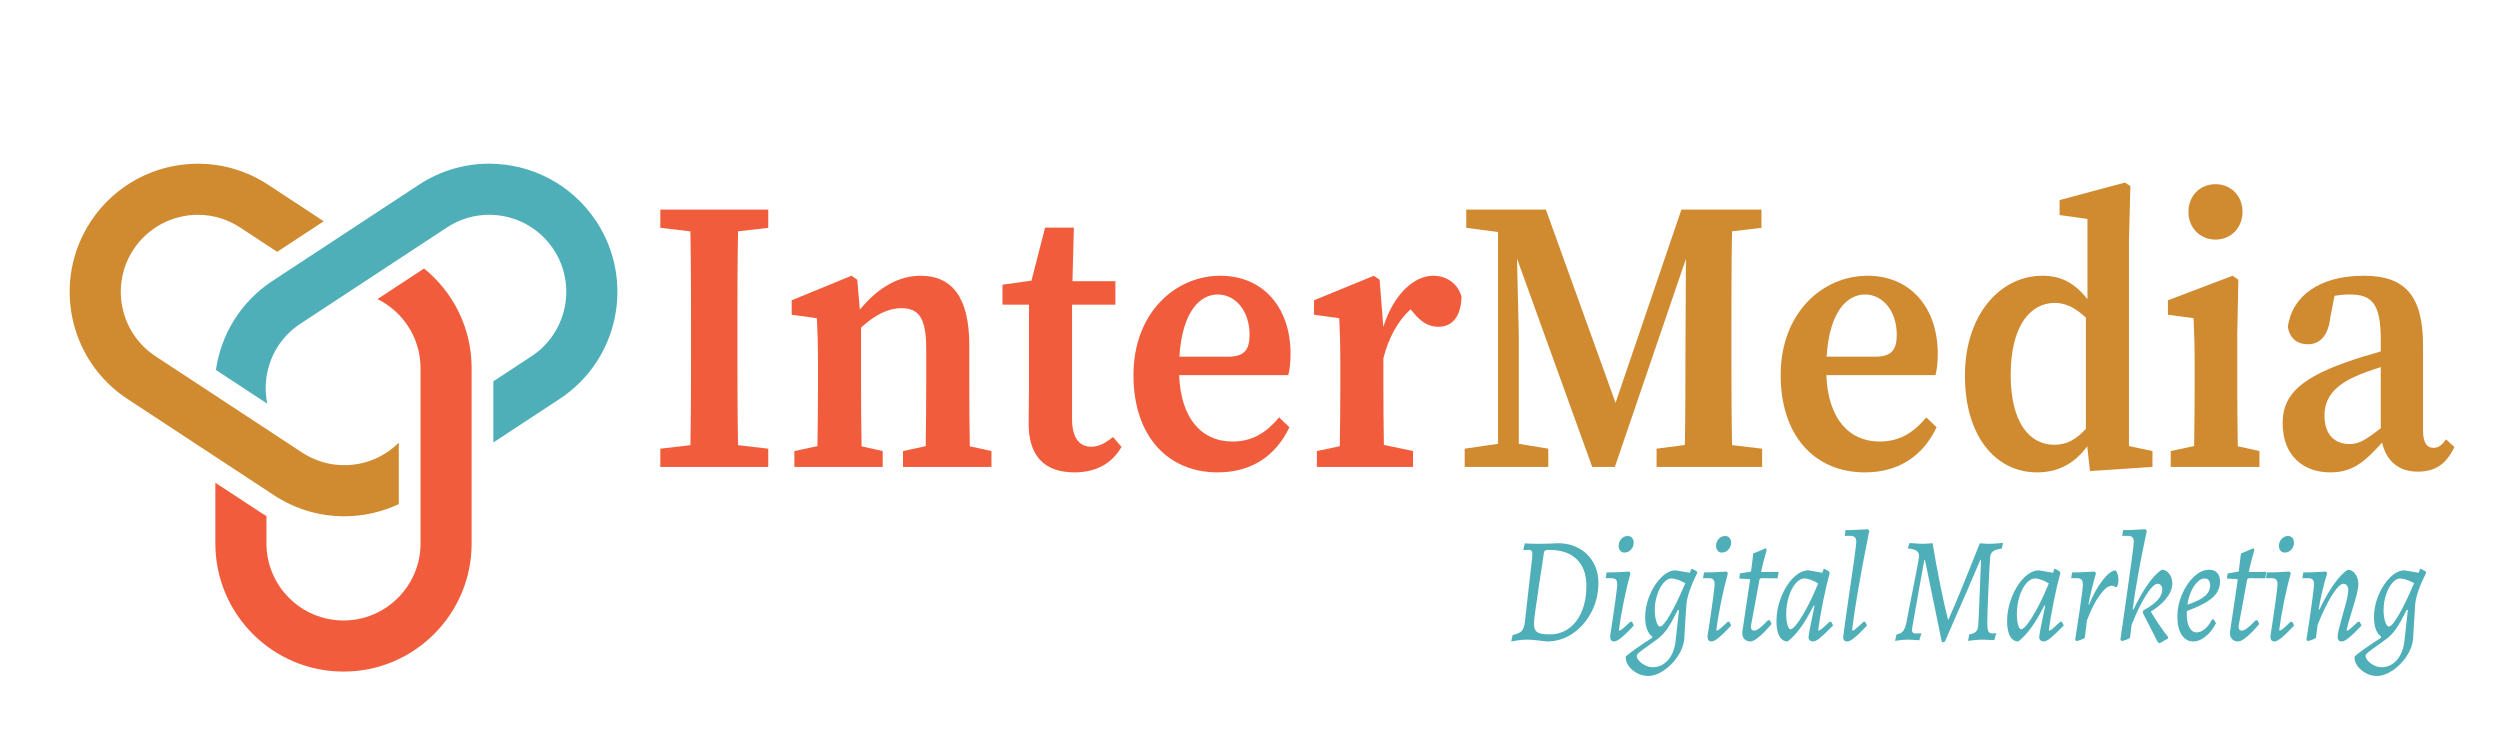 <svg xmlns="http://www.w3.org/2000/svg" xmlns:xlink="http://www.w3.org/1999/xlink" version="1.1" viewBox="130 200 580 170">
<defs>
<clipPath id="clip_1">
<path transform="matrix(1,0,0,-1,0,595.276)" d="M0 595.276H841.89V0H0Z"/>
</clipPath>
</defs>
<g clip-path="url(#clip_1)">
<path transform="matrix(1,0,0,-1,228.383,262.291)" d="M0 0-10.804-7.098C-4.9-10.019-.821-16.09-.821-23.111V-63.788C-.821-73.642-8.838-81.66-18.693-81.66-28.548-81.66-36.565-73.642-36.565-63.788V-57.44C-36.912-57.229-37.266-57.032-37.606-56.809L-48.421-49.704V-63.788C-48.421-80.206-35.111-93.516-18.693-93.516-2.274-93.516 11.036-80.206 11.036-63.788V-23.111C11.036-13.776 6.73-5.45 0 0" fill="#f15d3c"/>
<path transform="matrix(1,0,0,-1,268.356,251.383)" d="M0 0V0C-5.71 8.691-15.198 13.409-24.874 13.409-30.475 13.409-36.138 11.829-41.169 8.524L-75.166-13.81C-82.582-18.682-87.098-26.305-88.266-34.447L-76.343-42.28C-76.832-39.919-76.848-37.464-76.345-35.033-75.377-30.358-72.647-26.34-68.657-23.719L-34.659-1.385C-31.733 .537-28.35 1.553-24.874 1.553-18.82 1.553-13.226-1.461-9.909-6.51-4.498-14.746-6.797-25.849-15.034-31.26L-23.897-37.082V-51.268L-8.524-41.169C5.198-32.154 9.015-13.722 0 0" fill="#4eafb9"/>
<path transform="matrix(1,0,0,-1,222.521,302.685)" d="M0 0C-3.32-3.324-7.842-5.237-12.659-5.237-16.135-5.237-19.518-4.221-22.444-2.299L-56.441 20.035C-64.678 25.446-66.977 36.549-61.566 44.785-58.249 49.833-52.655 52.847-46.6 52.848-43.125 52.848-39.742 51.832-36.816 49.909L-28.213 44.258-17.416 51.351-30.306 59.819C-35.336 63.124-40.999 64.704-46.6 64.704H-46.601C-56.277 64.703-65.765 59.986-71.475 51.295-80.49 37.572-76.673 19.14-62.951 10.126L-28.954-12.208C-23.923-15.514-18.26-17.094-12.659-17.094-8.29-17.094-3.962-16.123 0-14.267Z" fill="#D08A30"/>
<path transform="matrix(1,0,0,-1,290.071,248.628)" d="M0 0H-6.875V-4.227L.105-5.051C.241-12.661 .249-20.307 .249-27.895V-31.8C.249-39.51 .242-47.151 .106-54.644L-6.875-55.468V-59.695H0 11.259 18.165V-55.468L11.155-54.649C11.019-47.036 11.011-39.384 11.011-31.767V-27.895C11.011-20.183 11.019-12.54 11.154-5.046L18.165-4.227V0H11.259Z" fill="#f15d3c"/>
<path transform="matrix(1,0,0,-1,354.875,289.426)" d="M0 0V9.401C0 20.519-4.104 25.454-11.273 25.454-16.27 25.454-21.082 22.846-25.393 17.581L-25.988 24.521-27.324 25.454-41.203 19.758V16.41L-35.355 15.6C-35.189 12.001-35.105 9.674-35.105 4.725V0C-35.105-3.903-35.146-9.607-35.228-14.072L-40.583-15.219V-18.897H-35.355-24.864-20.089V-15.219L-24.99-14.124C-25.072-9.652-25.113-3.919-25.113 0V13.421C-21.835 16.438-18.746 17.933-15.777 17.933-11.65 17.933-9.993 15.564-9.993 8.517V0C-9.993-4.021-10.033-9.66-10.114-14.079L-15.379-15.219V-18.897H-10.241 .249 5.146V-15.219L.122-14.118C.041-9.693 0-4.033 0 0" fill="#f15d3c"/>
<path transform="matrix(1,0,0,-1,383.152,303.639)" d="M0 0C-2.639 0-4.435 1.947-4.435 6.395V32.96H5.619V38.398H-4.342L-4.015 50.835H-10.688L-13.851 38.53-20.577 37.588V32.96H-14.428V13.723C-14.428 10.214-14.511 8.06-14.511 5.405-14.511-2.515-10.515-5.952-3.872-5.952 1.253-5.952 4.9-3.78 7.036-.042L5.066 2.255C3.182 .744 1.675 0 0 0" fill="#f15d3c"/>
<path transform="matrix(1,0,0,-1,414.936,282.749)" d="M0 0H-11.316C-10.656 10.643-6.441 14.43-2.427 14.43 1.675 14.43 4.958 10.643 4.958 5.117 4.958 1.838 3.984 0 0 0M14.471 .665C14.471 11.553 7.97 18.777-1.799 18.777-12.306 18.777-21.976 10.127-21.976-4.269-21.976-18.375-14.053-26.843-2.441-26.843 5.356-26.843 11.004-23.091 14.205-16.372L11.809-14.092C9.064-17.375 5.866-19.687 .98-19.687-5.964-19.687-10.983-14.584-11.377-4.275H13.951C14.283-2.94 14.471-1.338 14.471 .665" fill="#f15d3c"/>
<path transform="matrix(1,0,0,-1,462.503,263.972)" d="M0 0C-4.368 0-9.124-4.148-11.575-11.859L-12.432-.933-13.768 0-27.647-5.696V-9.044L-21.798-9.854C-21.633-13.453-21.549-15.748-21.549-20.697V-25.454C-21.549-29.365-21.59-35.083-21.672-39.551L-26.983-40.673V-44.351H-21.798-11.308-4.683V-40.673L-11.44-39.246C-11.518-34.826-11.558-29.275-11.558-25.454V-19.127C-10.328-14.297-8.148-10.438-5.25-7.782L-4.511-8.658C-2.772-10.767-1.013-11.841 1.201-11.841 4.521-11.841 6.473-9.337 6.564-4.876 5.721-1.722 3.017 0 0 0" fill="#f15d3c"/>
<path transform="matrix(1,0,0,-1,531.689,280.427)" d="M0 0V3.904C0 11.573 .008 19.218 .143 26.756L6.971 27.573V31.8H.248-5.381-6.653-10.504-11.601L-26.882-13.025-43.042 31.8H-50.013-50.104-53.842-54.139-61.518V27.573L-54.139 26.605V-22.533L-61.884-23.668V-27.895H-54.139-49.327-42.489V-23.668L-49.327-22.538V2.771L-49.745 20.448-32.294-27.895H-27.039L-10.557 20.366-10.657-.958C-10.682-7.826-10.669-15.315-10.797-22.808L-17.361-23.668V-27.895H-10.906 .248 7.124V-23.668L.144-22.844C.008-15.277 0-7.633 0 0" fill="#D08A30"/>
<path transform="matrix(1,0,0,-1,565.088,282.749)" d="M0 0H-11.316C-10.656 10.643-6.441 14.43-2.427 14.43 1.675 14.43 4.958 10.643 4.958 5.117 4.958 1.838 3.984 0 0 0M14.471 .665C14.471 11.553 7.97 18.777-1.799 18.777-12.306 18.777-21.976 10.127-21.976-4.269-21.976-18.375-14.053-26.843-2.441-26.843 5.356-26.843 11.004-23.091 14.205-16.372L11.809-14.092C9.064-17.375 5.866-19.687 .98-19.687-5.964-19.687-10.983-14.584-11.377-4.275H13.951C14.283-2.94 14.471-1.338 14.471 .665" fill="#D08A30"/>
<path transform="matrix(1,0,0,-1,606.632,303.19)" d="M0 0C-5.901 0-10.151 5.3-10.151 16.211-10.151 27.68-5.547 32.914 .069 32.914 2.498 32.914 4.685 31.916 7.291 29.512V3.692C5.107 1.29 2.861 0 0 0M17.284 47.33 17.616 60.009 16.362 60.828 1.193 56.778V53.299L7.662 52.398V33.774C4.702 37.538 1.538 39.218-2.785 39.218-12.569 39.218-20.772 30.204-20.772 16.031-20.772 2.158-13.782-6.402-4.02-6.402 .9-6.402 4.581-4.367 7.608-.366L8.243-6.099 22.741-5.133V-1.455L17.284-.299Z" fill="#D08A30"/>
<path transform="matrix(1,0,0,-1,643.99,255.588)" d="M0 0C3.498 0 6.271 2.67 6.271 6.429 6.271 10.245 3.498 12.858 0 12.858-3.498 12.858-6.271 10.245-6.271 6.429-6.271 2.67-3.498 0 0 0" fill="#D08A30"/>
<path transform="matrix(1,0,0,-1,649.047,289.426)" d="M0 0V11.911L.248 24.521-1.088 25.454-16.091 19.758V16.41L-10.137 15.6C-9.97 12.001-9.888 9.211-9.888 4.262V0C-9.888-3.898-9.928-9.594-10.009-14.055L-15.44-15.219V-18.897H-10.137 .248 5.145V-15.219L.122-14.114C.041-9.643 0-3.916 0 0" fill="#D08A30"/>
<path transform="matrix(1,0,0,-1,675.122,303.016)" d="M0 0C-3.3 0-5.841 1.989-5.841 6.625-5.841 10.061-4.187 13.282 1.395 15.705 2.8 16.36 4.935 17.131 7.217 17.85V3.677C3.622 .889 2.15 0 0 0M22.36 1.089C21.417-.246 20.626-.891 19.489-.891 17.945-.891 17.026 .252 17.026 3.145V22.783C17.026 34.485 12.845 39.044 3.229 39.044-6.93 39.044-13.348 34.386-14.346 27.216-13.936 24.603-12.273 23.154-9.666 23.154-6.937 23.154-4.961 25.09-4.488 29.417L-3.517 34.378C-2.199 34.619-1.069 34.697-.037 34.697 5.35 34.697 7.217 32.439 7.217 24.05V21.488C4.351 20.686 1.437 19.776-.684 19.028-12.66 14.818-15.546 10.537-15.546 4.805-15.546-2.631-10.787-6.576-4.545-6.576 .716-6.576 3.435-4.166 7.528 .343 8.475-3.878 11.343-6.405 15.746-6.405 19.696-6.405 22.303-4.872 24.295-.693Z" fill="#D08A30"/>
<path transform="matrix(1,0,0,-1,488.462,327.724)" d="M0 0C-.152-.105-.248-.309-.292-.611-.702-3.478-1.004-5.47-1.197-6.588-1.586-9.245-1.915-11.523-2.185-13.422-2.456-15.322-2.59-16.492-2.59-16.934-2.59-17.611-2.477-18.129-2.25-18.491-2.023-18.852-1.646-19.102-1.117-19.242-.588-19.381 .151-19.452 1.101-19.452 2.785-19.452 4.268-18.979 5.552-18.036 6.836-17.092 7.828-15.77 8.53-14.069 9.231-12.368 9.582-10.422 9.582-8.231 9.582-5.552 8.838-3.484 7.349-2.027 5.86-.571 3.702 .157 .874 .157 .442 .157 .151 .105 0 0M-1.651-20.849C-2.73-20.732-3.593-20.674-4.241-20.674-4.888-20.674-5.596-20.732-6.361-20.849-7.128-20.966-7.629-21.047-7.866-21.095L-7.511-19.591C-6.517-19.381-5.827-19.073-5.438-18.664-5.05-18.258-4.803-17.564-4.694-16.585L-3.01-1.73C-2.967-1.311-2.946-1.032-2.946-.892-2.946-.496-3.016-.222-3.156-.069-3.296 .081-3.55 .157-3.917 .157-4.133 .157-4.349 .145-4.564 .123-4.781 .098-4.931 .087-5.018 .087L-5.05 .227-4.694 1.66C-4.478 1.637-4.052 1.613-3.416 1.59-2.779 1.567-2.126 1.555-1.457 1.555-.594 1.555 .276 1.572 1.15 1.608 2.024 1.643 2.622 1.672 2.946 1.695 4.78 1.695 6.41 1.305 7.834 .525 9.259-.257 10.37-1.345 11.168-2.744 11.967-4.142 12.367-5.738 12.367-7.533 12.367-9.956 11.827-12.205 10.748-14.278 9.668-16.352 8.223-18.007 6.41-19.242 4.597-20.476 2.622-21.095 .485-21.095 .14-21.047-.572-20.966-1.651-20.849" fill="#4eafb9"/>
<path transform="matrix(1,0,0,-1,505.878,327.741)" d="M0 0C-.237 .302-.355 .675-.355 1.118-.355 1.724-.151 2.254 .259 2.708 .669 3.163 1.166 3.39 1.748 3.39 2.202 3.39 2.547 3.238 2.785 2.936 3.022 2.633 3.14 2.26 3.14 1.818 3.14 1.211 2.93 .682 2.509 .227 2.089-.227 1.586-.455 1.004-.455 .572-.455 .237-.303 0 0M.503-18.193C.815-17.949 1.436-17.384 2.363-16.498L2.752-16.533 3.172-17.372C.885-19.842-.625-21.077-1.359-21.077-1.704-21.077-1.953-20.978-2.104-20.78-2.255-20.582-2.331-20.272-2.331-19.853-1.856-16.824-1.462-14.161-1.149-11.867-.836-9.572-.68-8.238-.68-7.864-.68-7.329-.782-6.95-.986-6.728-1.193-6.507-1.542-6.397-2.039-6.397H-3.366L-3.14-5.068C-1.672-5.068 .075-4.998 2.105-4.858L2.396-5.279C1.856-7.166 1.333-9.356 .826-11.849 .318-14.343-.053-16.533-.291-18.42L-.193-18.56C-.043-18.56 .189-18.437 .503-18.193" fill="#4eafb9"/>
<path transform="matrix(1,0,0,-1,517.402,342.702)" d="M0 0C1.036 1.771 2.235 4.241 3.594 7.41 2.255 8.133 1.166 8.494 .324 8.494-.302 8.494-.911 8.138-1.505 7.427-2.099 6.717-2.578 5.796-2.945 4.666-3.313 3.536-3.495 2.365-3.495 1.154-3.495 .152-3.372-.734-3.124-1.503-2.876-2.272-2.589-2.656-2.266-2.656-1.791-2.656-1.035-1.77 0 0M-.453-10.468C.519-9.384 1.112-7.922 1.328-6.081L2.137 1.154 1.878 1.224C.886-.757 .076-2.201-.55-3.11-1.176-4.019-1.888-4.788-2.686-5.417-3.269-5.86-4.003-6.396-4.887-7.025-5.859-7.701-6.566-8.219-7.008-8.581-7.451-8.942-7.672-9.227-7.672-9.436-7.672-9.832-7.483-10.234-7.106-10.643-6.728-11.05-6.253-11.394-5.68-11.673-5.109-11.953-4.542-12.094-3.982-12.094-2.6-12.094-1.424-11.552-.453-10.468M-7.591-13.474C-8.4-13.042-9.053-12.483-9.55-11.796-10.045-11.108-10.272-10.416-10.229-9.717L-10.165-9.542C-8.978-8.516-6.96-7.095-4.11-5.277L-4.078-4.962C-4.597-4.637-5.001-4.078-5.292-3.285-5.584-2.493-5.729-1.561-5.729-.489-5.729 1.212-5.379 2.907-4.678 4.597-3.976 6.286-3.075 7.673-1.974 8.756-.873 9.839 .227 10.381 1.328 10.381L4.63 9.822 4.986 10.696 5.148 10.731 6.152 10.206 6.41 9.893C4.9 6.862 4.047 4.439 3.853 2.621 3.788 1.969 3.68 .292 3.529-2.412 3.442-4.113 3.377-5.208 3.335-5.697 3.184-7.025 2.665-8.341 1.781-9.646 .896-10.951-.172-12.023-1.424-12.862-2.676-13.701-3.885-14.121-5.049-14.121-5.935-14.121-6.781-13.904-7.591-13.474" fill="#4eafb9"/>
<path transform="matrix(1,0,0,-1,528.475,327.741)" d="M0 0C-.237 .302-.355 .675-.355 1.118-.355 1.724-.151 2.254 .259 2.708 .669 3.163 1.166 3.39 1.748 3.39 2.202 3.39 2.547 3.238 2.785 2.936 3.022 2.633 3.14 2.26 3.14 1.818 3.14 1.211 2.93 .682 2.509 .227 2.089-.227 1.586-.455 1.004-.455 .572-.455 .237-.303 0 0M.503-18.193C.815-17.949 1.436-17.384 2.363-16.498L2.752-16.533 3.172-17.372C.885-19.842-.625-21.077-1.359-21.077-1.704-21.077-1.953-20.978-2.104-20.78-2.255-20.582-2.331-20.272-2.331-19.853-1.856-16.824-1.462-14.161-1.149-11.867-.836-9.572-.68-8.238-.68-7.864-.68-7.329-.782-6.95-.987-6.728-1.193-6.507-1.542-6.397-2.039-6.397H-3.366L-3.14-5.068C-1.672-5.068 .075-4.998 2.105-4.858L2.396-5.279C1.856-7.166 1.333-9.356 .826-11.849 .318-14.343-.053-16.533-.291-18.42L-.193-18.56C-.043-18.56 .189-18.437 .503-18.193" fill="#4eafb9"/>
<path transform="matrix(1,0,0,-1,541.003,344.764)" d="M0 0C-.992-1.188-1.931-2.162-2.816-2.918-3.702-3.675-4.392-4.055-4.888-4.055-5.471-4.055-5.935-3.88-6.28-3.53-6.625-3.181-6.798-2.704-6.798-2.097L-6.765-1.712-4.986 10.277-5.147 10.416-7.381 10.521-7.477 10.696-7.349 11.709-4.759 12.164-4.24 16.358-1.327 17.582-1.132 17.163C-1.219 16.882-1.397 16.248-1.667 15.257-1.937 14.267-2.191 13.2-2.428 12.059L1.521 12.094 1.651 11.989 1.392 10.591-2.428 10.625-2.783 10.416-4.759-.314-4.791-.629C-4.791-1.235-4.532-1.538-4.014-1.538-3.712-1.538-3.318-1.357-2.832-.996-2.347-.634-1.673-.012-.809 .874L-.388 .839Z" fill="#4eafb9"/>
<path transform="matrix(1,0,0,-1,547.041,344.518)" d="M0 0C.723 .978 1.51 2.283 2.363 3.915 3.215 5.545 4.019 7.293 4.775 9.157 4.278 9.483 3.727 9.757 3.124 9.978 2.519 10.199 2.011 10.311 1.602 10.311 .868 10.311 .177 9.926-.47 9.157-1.117 8.389-1.641 7.368-2.04 6.098-2.44 4.828-2.639 3.494-2.639 2.097-2.639 1.071-2.541 .221-2.347-.455-2.154-1.131-1.916-1.468-1.635-1.468-1.269-1.468-.724-.98 0 0M5.519-1.451C5.8-1.23 6.436-.653 7.429 .279L7.818 .244 8.238-.595C6.792-2.062 5.757-3.047 5.13-3.548 4.504-4.049 3.986-4.3 3.577-4.3 3.274-4.3 3.027-4.212 2.832-4.037 2.638-3.863 2.54-3.636 2.54-3.355 2.54-2.844 3.005-.397 3.933 3.984L3.739 4.054C2.68 1.957 1.667 .239 .696-1.101-.276-2.442-1.279-3.508-2.316-4.3-3.135-4.3-3.772-3.886-4.225-3.059-4.679-2.232-4.905-1.084-4.905 .384-4.905 2.272-4.543 4.136-3.821 5.977-3.097 7.817-2.159 9.315-1.004 10.468 .151 11.621 1.321 12.198 2.508 12.198L5.745 11.639 6.037 12.513 6.199 12.547 7.203 12.023 7.461 11.604C6.944 9.74 6.431 7.555 5.923 5.05 5.416 2.545 5.033 .314 4.775-1.643L4.872-1.783C5.023-1.783 5.238-1.673 5.519-1.451" fill="#4eafb9"/>
<path transform="matrix(1,0,0,-1,560.475,345.934)" d="M0 0C.313 .244 .933 .809 1.862 1.695L2.25 1.66 2.671 .821C.383-1.649-1.128-2.884-1.861-2.884-2.53-2.884-2.864-2.546-2.864-1.87-2.864-1.777-2.746-.892-2.509 .786-2.272 2.464-2.045 4.072-1.828 5.61-.491 14.581 .178 19.452 .178 20.22 .178 20.709 .071 21.064-.146 21.286-.361 21.508-.706 21.618-1.181 21.618H-2.509L-2.315 22.946C-1.495 22.946-.513 22.975 .631 23.034 1.775 23.092 2.53 23.132 2.898 23.157L3.189 22.736C3.038 22.014 2.714 20.378 2.217 17.826 1.721 15.274 1.176 12.297 .584 8.896-.01 5.493-.469 2.452-.793-.227L-.696-.367C-.545-.367-.313-.244 0 0" fill="#4eafb9"/>
<path transform="matrix(1,0,0,-1,577.131,332.53)" d="M0 0C-.324 1.514-.507 2.389-.55 2.621H-.68L-1.262-.559C-2.795-9.042-3.562-13.375-3.562-13.562-3.562-14.144-3.281-14.436-2.72-14.436L-1.424-14.4-1.392-14.505-1.846-16.008C-3.075-15.914-4.069-15.868-4.824-15.868-5.298-15.868-6.183-15.961-7.478-16.148L-7.122-14.645C-6.454-14.552-5.957-14.307-5.633-13.911-5.309-13.515-5.05-12.851-4.856-11.919-4.77-11.383-4.511-10.066-4.079-7.969-2.633-.769-1.91 3.064-1.91 3.53-1.91 4.066-2.11 4.474-2.509 4.754-2.909 5.033-3.55 5.208-4.435 5.277L-4.499 5.417-4.144 6.536-3.399 6.501C-2.191 6.407-1.327 6.361-.809 6.361-.615 6.361 .065 6.407 1.23 6.501 1.726 3.472 2.309 .298 2.978-3.023 3.647-6.344 4.252-9.065 4.791-11.185H4.921C6.625-7.364 9.043-1.48 12.172 6.466 12.15 6.49 12.43 6.478 13.014 6.432L14.114 6.361C14.956 6.361 16.089 6.432 17.513 6.571L17.546 6.432 17.254 5.243C16.327 5.126 15.663 4.922 15.264 4.631 14.864 4.34 14.643 3.903 14.6 3.321 14.491 2.295 14.351-.227 14.179-4.247 14.006-8.266 13.921-10.8 13.921-11.849 13.921-12.874 14.002-13.562 14.163-13.911 14.325-14.261 14.633-14.436 15.085-14.436L15.96-14.365 15.992-14.471 15.539-15.973C13.985-15.903 13.014-15.868 12.625-15.868 11.956-15.868 10.899-15.961 9.453-16.148L9.744-14.645C10.392-14.552 10.877-14.365 11.201-14.086 11.525-13.806 11.718-13.41 11.783-12.897 11.891-11.942 12.118-6.769 12.463 2.621H12.302C10.899-.734 8.158-7.049 4.079-16.323L3.399-16.533Z" fill="#4eafb9"/>
<path transform="matrix(1,0,0,-1,600.553,344.518)" d="M0 0C.722 .978 1.51 2.283 2.363 3.915 3.215 5.545 4.019 7.293 4.775 9.157 4.278 9.483 3.727 9.757 3.124 9.978 2.519 10.199 2.011 10.311 1.602 10.311 .868 10.311 .177 9.926-.47 9.157-1.117 8.389-1.641 7.368-2.04 6.098-2.44 4.828-2.639 3.494-2.639 2.097-2.639 1.071-2.541 .221-2.347-.455-2.154-1.131-1.916-1.468-1.635-1.468-1.269-1.468-.724-.98 0 0M5.519-1.451C5.8-1.23 6.436-.653 7.429 .279L7.818 .244 8.238-.595C6.792-2.062 5.757-3.047 5.13-3.548 4.504-4.049 3.986-4.3 3.577-4.3 3.274-4.3 3.027-4.212 2.832-4.037 2.638-3.863 2.54-3.636 2.54-3.355 2.54-2.844 3.005-.397 3.933 3.984L3.739 4.054C2.68 1.957 1.667 .239 .696-1.101-.276-2.442-1.279-3.508-2.316-4.3-3.135-4.3-3.772-3.886-4.225-3.059-4.679-2.232-4.905-1.084-4.905 .384-4.905 2.272-4.543 4.136-3.821 5.977-3.097 7.817-2.159 9.315-1.004 10.468 .151 11.621 1.321 12.198 2.508 12.198L5.745 11.639 6.037 12.513 6.199 12.547 7.203 12.023 7.461 11.604C6.944 9.74 6.431 7.555 5.923 5.05 5.416 2.545 5.033 .314 4.775-1.643L4.872-1.783C5.023-1.783 5.238-1.673 5.519-1.451" fill="#4eafb9"/>
<path transform="matrix(1,0,0,-1,612.481,341.583)" d="M0 0C.497 3.355 .745 5.325 .745 5.907 .745 6.466 .643 6.862 .438 7.096 .232 7.329-.13 7.445-.647 7.445H-1.974L-1.748 8.774C-.929 8.774 .059 8.803 1.215 8.861 2.369 8.919 3.13 8.959 3.497 8.984L3.787 8.563C3.722 8.377 3.599 7.946 3.416 7.271 3.232 6.595 3 5.692 2.72 4.562 2.438 3.432 2.213 2.354 2.04 1.329L2.169 1.293C3.097 3.553 4.132 5.423 5.277 6.904 6.42 8.383 7.424 9.17 8.288 9.263 8.482 9.123 8.649 8.849 8.789 8.442 8.929 8.033 9 7.608 9 7.166 9 6.769 8.972 6.443 8.919 6.187 8.864 5.93 8.805 5.75 8.74 5.646 8.676 5.54 8.633 5.477 8.611 5.453L8.288 5.348C8.071 5.581 7.802 5.698 7.478 5.698 6.658 5.698 5.719 4.969 4.661 3.513 3.604 2.056 2.611 .094 1.684-2.376L1.198-6.326C1.176-6.443 .901-6.605 .373-6.815-.156-7.025-.55-7.13-.809-7.13L-1.036-6.815C-.842-5.627-.497-3.355 0 0" fill="#4eafb9"/>
<path transform="matrix(1,0,0,-1,627.244,341.618)" d="M0 0C1.511 .815 2.622 1.62 3.335 2.412 4.047 3.204 4.403 4.032 4.403 4.894 4.403 5.266 4.3 5.575 4.095 5.82 3.89 6.065 3.637 6.186 3.335 6.186 2.665 6.186 1.765 5.296 .632 3.513-.501 1.731-1.617-.571-2.719-3.39L-3.075-6.292C-3.096-6.409-3.372-6.571-3.901-6.78-4.43-6.99-4.824-7.095-5.082-7.095L-5.309-6.78C-4.984-4.543-4.386-.344-3.512 5.82-2.638 11.984-2.201 15.356-2.201 15.939-2.201 16.404-2.309 16.748-2.524 16.969-2.741 17.191-3.086 17.301-3.56 17.301H-4.887L-4.694 18.63C-3.873 18.63-2.892 18.658-1.747 18.717-.604 18.775 .152 18.816 .519 18.84L.809 18.42C.702 17.931 .458 16.777 .081 14.96-.296 13.143-.728 10.888-1.213 8.196-1.699 5.505-2.115 2.867-2.459 .28L-2.298 .175C-1.176 2.529-.047 4.503 1.085 6.099 2.218 7.695 3.281 8.809 4.274 9.438 4.964 9.438 5.547 9.123 6.022 8.494 6.497 7.865 6.734 7.107 6.734 6.222 6.734 5.15 6.308 4.055 5.456 2.936 4.602 1.818 3.367 .746 1.748-.279 2.353-1.305 2.947-2.249 3.529-3.111 4.111-3.973 4.592-4.654 4.969-5.156 5.347-5.657 5.59-5.965 5.698-6.081L5.763-6.501 3.788-7.62 3.367-7.374-.129-.524Z" fill="#4eafb9"/>
<path transform="matrix(1,0,0,-1,639.789,335.029)" d="M0 0C-.55-.548-1.036-1.289-1.457-2.22-1.878-3.152-2.164-4.166-2.315-5.261-.438-4.631 .911-3.968 1.732-3.269 2.552-2.569 2.962-1.743 2.962-.787 2.962 .285 2.53 .821 1.667 .821 1.106 .821 .55 .546 0 0M3.479-3.653C2.292-4.702 .318-5.727-2.444-6.729-2.531-8.221-2.363-9.42-1.943-10.329-1.521-11.238-.934-11.692-.178-11.692 .469-11.692 1.116-11.419 1.765-10.871 2.412-10.323 2.951-9.595 3.383-8.686L3.836-8.721 4.321-9.56C3.696-10.796 2.903-11.809 1.942-12.601 .982-13.393 .037-13.79-.89-13.79-2.056-13.79-2.973-13.277-3.643-12.251-4.312-11.226-4.645-9.816-4.645-8.021-4.645-6.274-4.284-4.556-3.562-2.867-2.838-1.178-1.91 .197-.777 1.257 .355 2.318 1.516 2.848 2.702 2.848 3.523 2.848 4.154 2.609 4.597 2.132 5.039 1.653 5.26 .984 5.26 .122 5.26-1.347 4.666-2.604 3.479-3.653" fill="#4eafb9"/>
<path transform="matrix(1,0,0,-1,654.145,344.764)" d="M0 0C-.992-1.188-1.931-2.162-2.816-2.918-3.702-3.675-4.392-4.055-4.888-4.055-5.471-4.055-5.935-3.88-6.28-3.53-6.625-3.181-6.798-2.704-6.798-2.097L-6.765-1.712-4.986 10.277-5.147 10.416-7.381 10.521-7.477 10.696-7.349 11.709-4.759 12.164-4.24 16.358-1.327 17.582-1.132 17.163C-1.219 16.882-1.398 16.248-1.667 15.257-1.937 14.267-2.191 13.2-2.428 12.059L1.521 12.094 1.651 11.989 1.392 10.591-2.428 10.625-2.783 10.416-4.759-.314-4.791-.629C-4.791-1.235-4.532-1.538-4.014-1.538-3.712-1.538-3.318-1.357-2.832-.996-2.347-.634-1.673-.012-.809 .874L-.388 .839Z" fill="#4eafb9"/>
<path transform="matrix(1,0,0,-1,659.066,327.741)" d="M0 0C-.237 .302-.355 .675-.355 1.118-.355 1.724-.151 2.254 .259 2.708 .669 3.163 1.166 3.39 1.748 3.39 2.202 3.39 2.547 3.238 2.785 2.936 3.022 2.633 3.14 2.26 3.14 1.818 3.14 1.211 2.93 .682 2.509 .227 2.089-.227 1.586-.455 1.004-.455 .572-.455 .237-.303 0 0M.503-18.193C.815-17.949 1.436-17.384 2.363-16.498L2.752-16.533 3.172-17.372C.885-19.842-.625-21.077-1.359-21.077-1.704-21.077-1.953-20.978-2.104-20.78-2.255-20.582-2.331-20.272-2.331-19.853-1.856-16.824-1.462-14.161-1.149-11.867-.836-9.572-.68-8.238-.68-7.864-.68-7.329-.782-6.95-.986-6.728-1.193-6.507-1.542-6.397-2.039-6.397H-3.366L-3.14-5.068C-1.672-5.068 .075-4.998 2.105-4.858L2.396-5.279C1.856-7.166 1.333-9.356 .826-11.849 .318-14.343-.053-16.533-.291-18.42L-.193-18.56C-.043-18.56 .189-18.437 .503-18.193" fill="#4eafb9"/>
<path transform="matrix(1,0,0,-1,677.873,345.113)" d="M0 0C-2.288-2.47-3.798-3.705-4.532-3.705-5.201-3.705-5.536-3.367-5.536-2.691-5.536-2.225-5.444-1.613-5.26-.856-5.077-.098-4.779 1.014-4.37 2.482-3.939 3.951-3.615 5.138-3.398 6.047-3.183 6.956-3.075 7.69-3.075 8.25-3.075 8.669-3.177 9.013-3.382 9.28-3.588 9.548-3.852 9.682-4.175 9.682-4.844 9.682-5.735 8.796-6.846 7.026-7.958 5.255-9.075 2.948-10.197 .105L-10.552-2.796C-10.574-2.913-10.85-3.075-11.378-3.285-11.907-3.494-12.301-3.6-12.56-3.6L-12.787-3.285C-12.355-.629-11.951 2.081-11.573 4.841-11.195 7.602-11.006 9.18-11.006 9.578-11.006 10.067-11.114 10.422-11.329 10.644-11.546 10.865-11.902 10.975-12.398 10.975H-13.725L-13.499 12.304C-12.01 12.304-10.262 12.374-8.254 12.514L-7.964 12.094C-8.351 10.906-8.73 9.53-9.096 7.969-9.463 6.409-9.743 5.01-9.938 3.776L-9.776 3.67C-8.654 6.024-7.526 7.998-6.393 9.595-5.26 11.19-4.197 12.304-3.205 12.933-2.514 12.933-1.931 12.612-1.457 11.972-.982 11.331-.744 10.533-.744 9.578-.744 8.949-.874 8.127-1.132 7.114-1.392 6.099-1.769 4.812-2.266 3.251-2.913 1.154-3.313-.279-3.463-1.048L-3.366-1.188C-3.215-1.188-3-1.078-2.719-.856-2.438-.634-1.802-.058-.809 .874L-.42 .839Z" fill="#4eafb9"/>
<path transform="matrix(1,0,0,-1,686.485,342.702)" d="M0 0C1.036 1.771 2.235 4.241 3.594 7.41 2.255 8.133 1.166 8.494 .324 8.494-.302 8.494-.911 8.138-1.505 7.427-2.099 6.717-2.578 5.796-2.946 4.666-3.313 3.536-3.496 2.365-3.496 1.154-3.496 .152-3.372-.734-3.124-1.503-2.876-2.272-2.589-2.656-2.266-2.656-1.791-2.656-1.035-1.77 0 0M-.453-10.468C.519-9.384 1.112-7.922 1.328-6.081L2.137 1.154 1.878 1.224C.886-.757 .076-2.201-.55-3.11-1.176-4.019-1.888-4.788-2.686-5.417-3.269-5.86-4.003-6.396-4.887-7.025-5.859-7.701-6.566-8.219-7.008-8.581-7.451-8.942-7.672-9.227-7.672-9.436-7.672-9.832-7.483-10.234-7.106-10.643-6.728-11.05-6.253-11.394-5.68-11.673-5.11-11.953-4.542-12.094-3.982-12.094-2.601-12.094-1.424-11.552-.453-10.468M-7.591-13.474C-8.4-13.042-9.053-12.483-9.55-11.796-10.045-11.108-10.272-10.416-10.229-9.717L-10.165-9.542C-8.978-8.516-6.96-7.095-4.11-5.277L-4.078-4.962C-4.597-4.637-5.001-4.078-5.292-3.285-5.584-2.493-5.729-1.561-5.729-.489-5.729 1.212-5.379 2.907-4.678 4.597-3.976 6.286-3.075 7.673-1.974 8.756-.873 9.839 .227 10.381 1.328 10.381L4.63 9.822 4.986 10.696 5.148 10.731 6.152 10.206 6.41 9.893C4.9 6.862 4.047 4.439 3.853 2.621 3.788 1.969 3.68 .292 3.529-2.412 3.442-4.113 3.377-5.208 3.335-5.697 3.184-7.025 2.665-8.341 1.781-9.646 .896-10.951-.173-12.023-1.424-12.862-2.676-13.701-3.885-14.121-5.049-14.121-5.935-14.121-6.781-13.904-7.591-13.474" fill="#4eafb9"/>
</g>
</svg>
